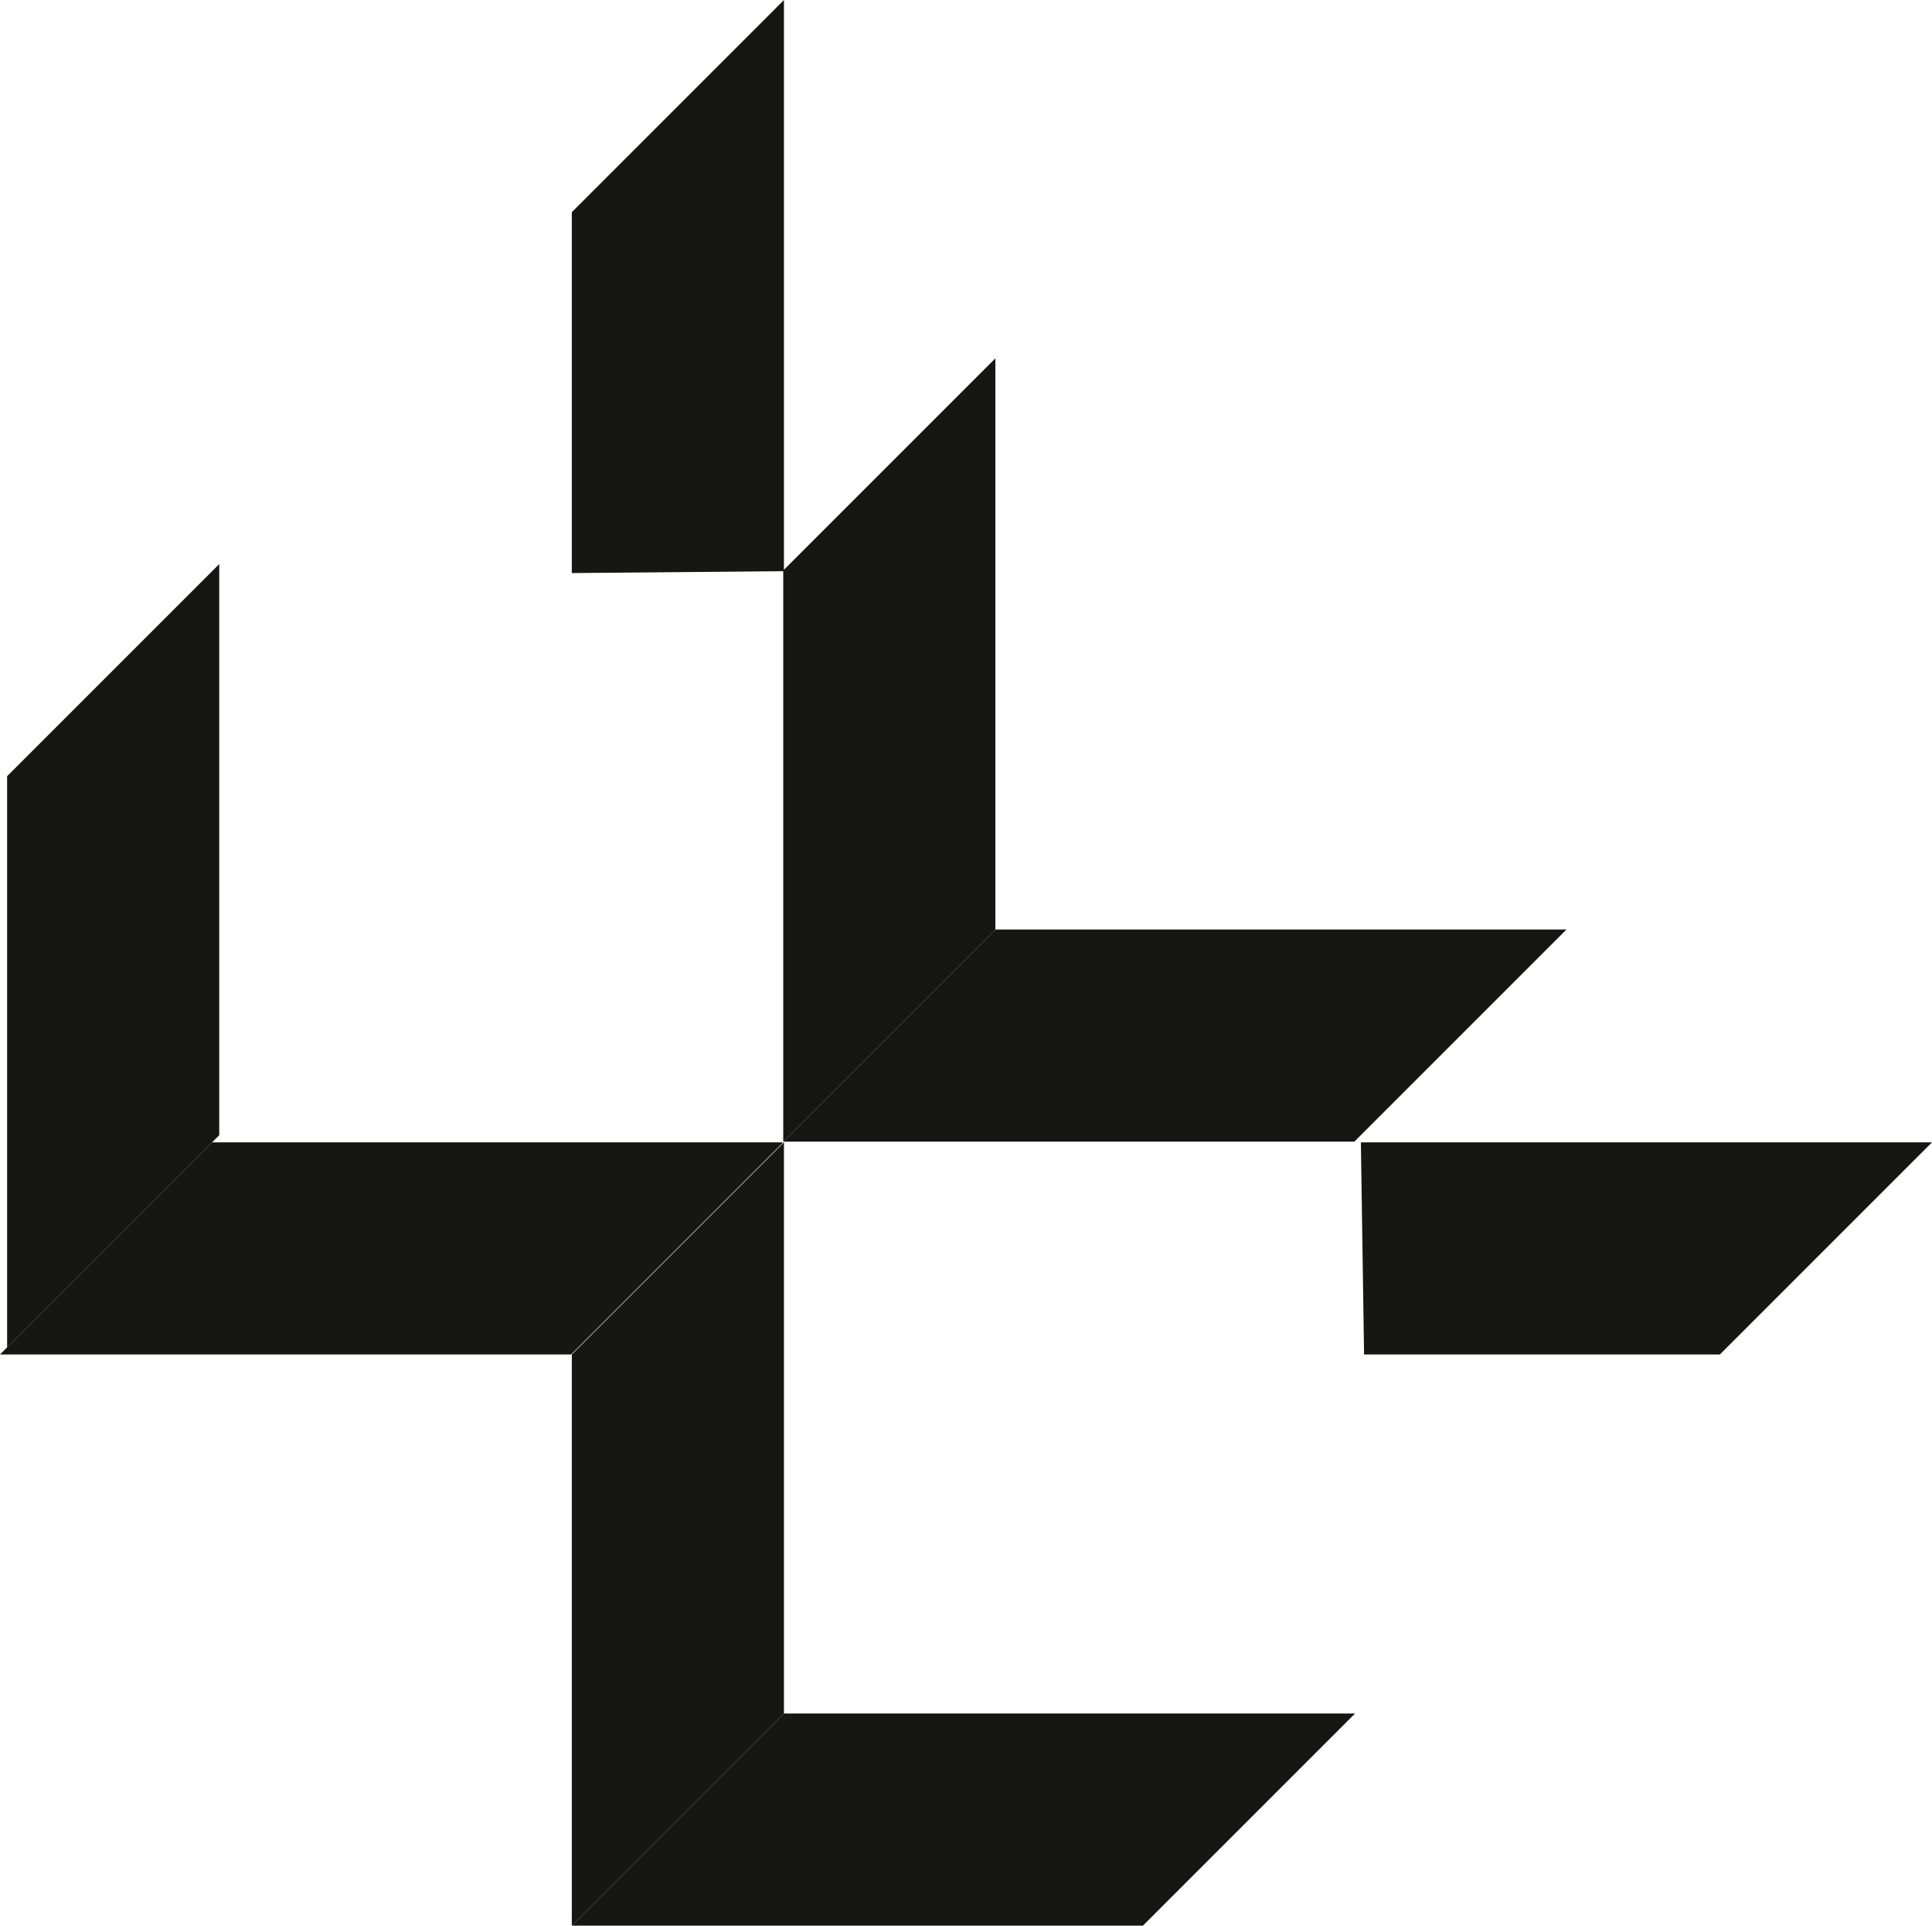 <svg id="Calque_1" data-name="Calque 1" xmlns="http://www.w3.org/2000/svg" viewBox="0 0 121.424 121.013">
  <defs>
    <style>
      .cls-1 {
        fill: #161615;
      }
    </style>
  </defs>
  <title>dd10c06e-16e3-43de-880c-d8a692f6b42b</title>
  <g>
    <polygon class="cls-1" points="49.27 35.894 35.938 36.013 35.938 13.332 49.27 0 49.27 35.894"/>
    <polygon class="cls-1" points="85.53 71.788 85.73 85.119 108.092 85.119 121.424 71.788 85.53 71.788"/>
    <polygon class="cls-1" points="62.558 58.413 49.226 71.745 49.226 35.851 62.558 22.519 62.558 58.413"/>
    <polygon class="cls-1" points="62.558 58.413 49.226 71.745 85.119 71.745 98.451 58.413 62.558 58.413"/>
    <polygon class="cls-1" points="13.779 71.34 0.447 84.672 0.447 48.778 13.779 35.446 13.779 71.34"/>
    <polygon class="cls-1" points="13.332 71.788 0 85.119 35.894 85.119 49.226 71.788 13.332 71.788"/>
    <polygon class="cls-1" points="49.27 107.681 35.938 121.013 35.938 85.119 49.27 71.788 49.27 107.681"/>
    <polygon class="cls-1" points="49.27 107.681 35.938 121.013 71.832 121.013 85.163 107.681 49.27 107.681"/>
  </g>
</svg>
